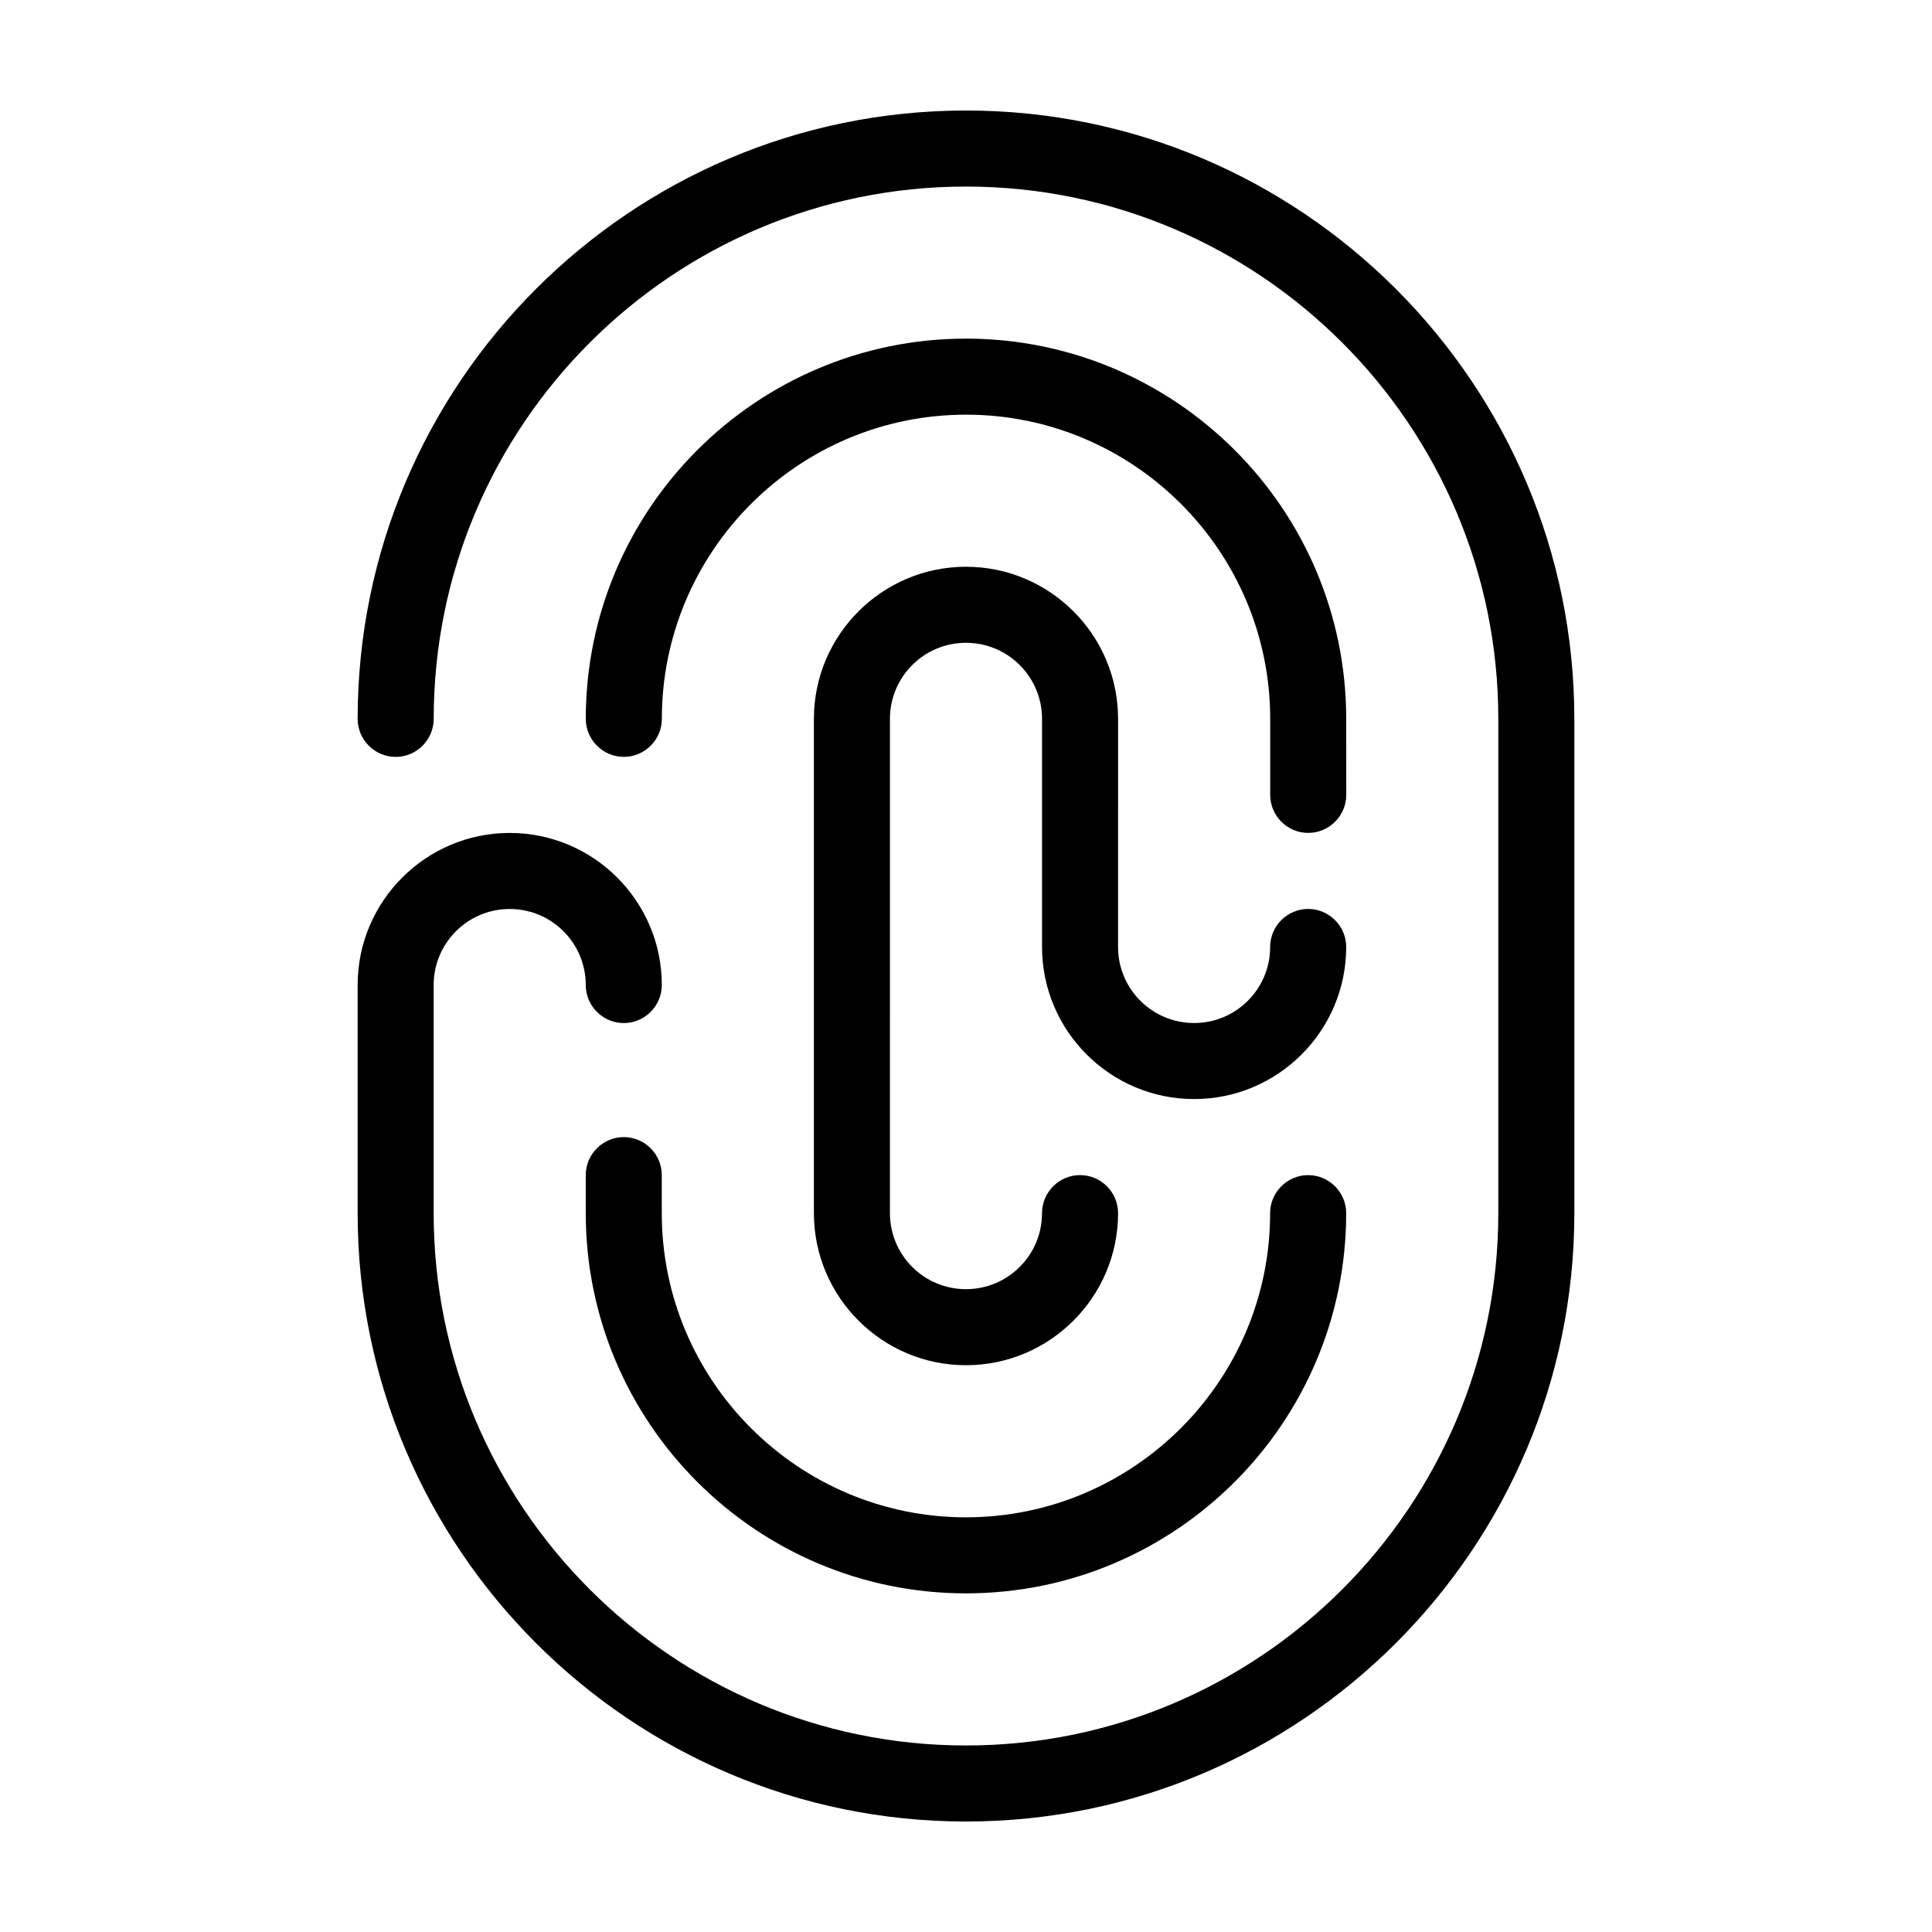 <?xml version="1.0" encoding="UTF-8"?>
<!-- Uploaded to: SVG Find, www.svgrepo.com, Generator: SVG Find Mixer Tools -->
<svg fill="#000000" width="800px" height="800px" version="1.1" viewBox="144 144 512 512" xmlns="http://www.w3.org/2000/svg">
 <g>
  <path d="m490.68 384.88c-5.543 0-10.078 4.535-10.078 10.078 0 11.133-9.02 20.152-20.152 20.152s-20.152-9.02-20.152-20.152l0.004-60.457c0-22.219-18.086-40.305-40.305-40.305s-40.305 18.086-40.305 40.305v130.99c0 22.219 18.086 40.305 40.305 40.305s40.305-18.086 40.305-40.305c0-5.543-4.535-10.078-10.078-10.078-5.543 0-10.078 4.535-10.078 10.078 0 11.133-9.02 20.152-20.152 20.152-11.133 0-20.152-9.02-20.152-20.152l0.004-130.99c0-11.133 9.02-20.152 20.152-20.152s20.152 9.02 20.152 20.152v60.457c0 22.219 18.086 40.305 40.305 40.305s40.305-18.086 40.305-40.305c0-5.543-4.535-10.078-10.078-10.078z"/>
  <path d="m400 173.29c-88.926 0-161.22 72.348-161.22 161.22 0 5.543 4.535 10.078 10.078 10.078s10.078-4.535 10.078-10.078c-0.004-77.789 63.273-141.07 141.06-141.07s141.07 63.277 141.07 141.07v130.99c0 77.789-63.277 141.07-141.07 141.07-77.789-0.004-141.07-63.281-141.07-141.07v-60.457c0-11.133 9.02-20.152 20.152-20.152 11.133 0 20.152 9.02 20.152 20.152 0 5.543 4.535 10.078 10.078 10.078 5.543 0 10.078-4.535 10.078-10.078 0-22.219-18.086-40.305-40.305-40.305s-40.305 18.086-40.305 40.305v60.457c0 88.871 72.297 161.22 161.22 161.22 88.871 0 161.22-72.348 161.22-161.22l-0.004-130.99c0-88.871-72.348-161.22-161.22-161.22z"/>
  <path d="m500.76 334.5c0-55.57-45.191-100.76-100.76-100.76s-100.76 45.191-100.76 100.76c0 5.543 4.535 10.078 10.078 10.078 5.543 0 10.078-4.535 10.078-10.078 0-44.438 36.172-80.609 80.609-80.609s80.609 36.172 80.609 80.609v20.152c0 5.543 4.535 10.078 10.078 10.078 5.543 0 10.078-4.535 10.078-10.078z"/>
  <path d="m309.31 445.34c-5.543 0-10.078 4.535-10.078 10.078v10.078c0 55.57 45.191 100.76 100.76 100.76 55.57 0 100.76-45.191 100.76-100.76 0-5.543-4.535-10.078-10.078-10.078-5.543 0-10.078 4.535-10.078 10.078 0 44.438-36.172 80.609-80.609 80.609s-80.609-36.172-80.609-80.609v-10.078c0.008-5.543-4.527-10.078-10.07-10.078z"/>
 </g>
</svg>